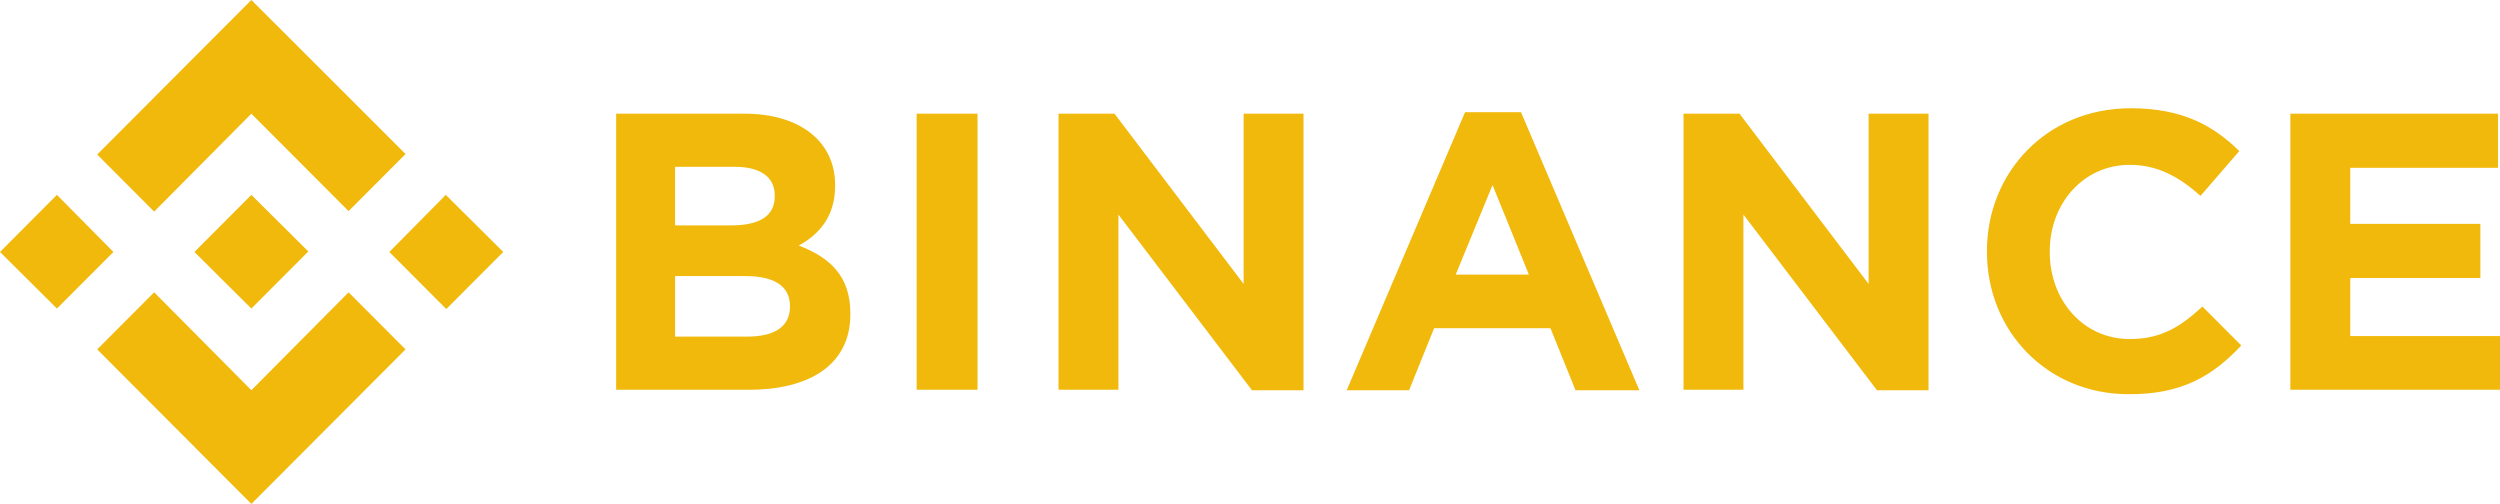 <svg xmlns="http://www.w3.org/2000/svg" width="1151" height="232" fill="none"><path fill="#F0B90B" d="m52.215 116-25.994 26.055L0 116l26.22-26.281L52.216 116zm63.518-63.664 44.756 44.86 26.221-26.282L115.733 0 44.756 71.14l26.22 26.282 44.757-45.086zm89.512 37.383L179.25 116l26.221 26.281L231.692 116l-26.447-26.281zm-89.512 89.945-44.756-45.086-26.22 26.281L115.732 232l70.977-71.141-26.221-26.281-44.756 45.086zm0-37.609 26.221-26.282-26.221-26.054L89.513 116l26.22 26.055zm275.77 2.718v-.453c0-16.992-9.042-25.601-23.735-31.265 9.042-4.985 16.727-13.14 16.727-27.414v-.454c0-19.937-16.048-32.851-41.817-32.851h-58.997v127.101h60.353c28.707.227 47.469-11.554 47.469-34.664zm-34.811-54.375c0 9.516-7.685 13.368-20.117 13.368h-25.769V76.805h27.577c11.754 0 18.309 4.757 18.309 13.14v.453zm7.008 50.75c0 9.516-7.46 13.821-19.666 13.821h-33.228v-27.867h32.324c14.241 0 20.57 5.211 20.57 13.82v.226zm86.347 38.289V52.336h-28.029v127.101h28.029zm150.091.227V52.336h-27.577v78.391l-59.448-78.391h-25.769v127.101h27.577V98.781l61.483 80.883h23.734zm154.612 0L700.274 51.656h-25.768L620.03 179.664h28.707l11.528-28.547h53.572l11.528 28.547h29.385zm-50.859-53.242h-33.68l16.953-41.234 16.727 41.234zm183.997 53.242V52.336h-27.577v78.391l-59.448-78.391h-25.769v127.101h27.577V98.781l61.483 80.883h23.734zm143.992-20.617-17.86-17.899c-9.95 9.063-18.762 14.954-33.455 14.954-21.7 0-36.844-18.125-36.844-39.875v-.68c0-21.75 15.37-39.649 36.844-39.649 12.658 0 22.605 5.438 32.555 14.274l17.85-20.617c-11.75-11.555-25.99-19.711-49.953-19.711-38.879 0-66.23 29.68-66.23 65.703V116c0 36.477 27.803 65.477 65.1 65.477 24.413.226 38.883-8.383 51.993-22.43zm119.12 20.39v-24.695h-68.94v-26.734h59.9v-24.922h-59.9V77.258h68.04V52.336h-95.62v127.101H1151z"/></svg>